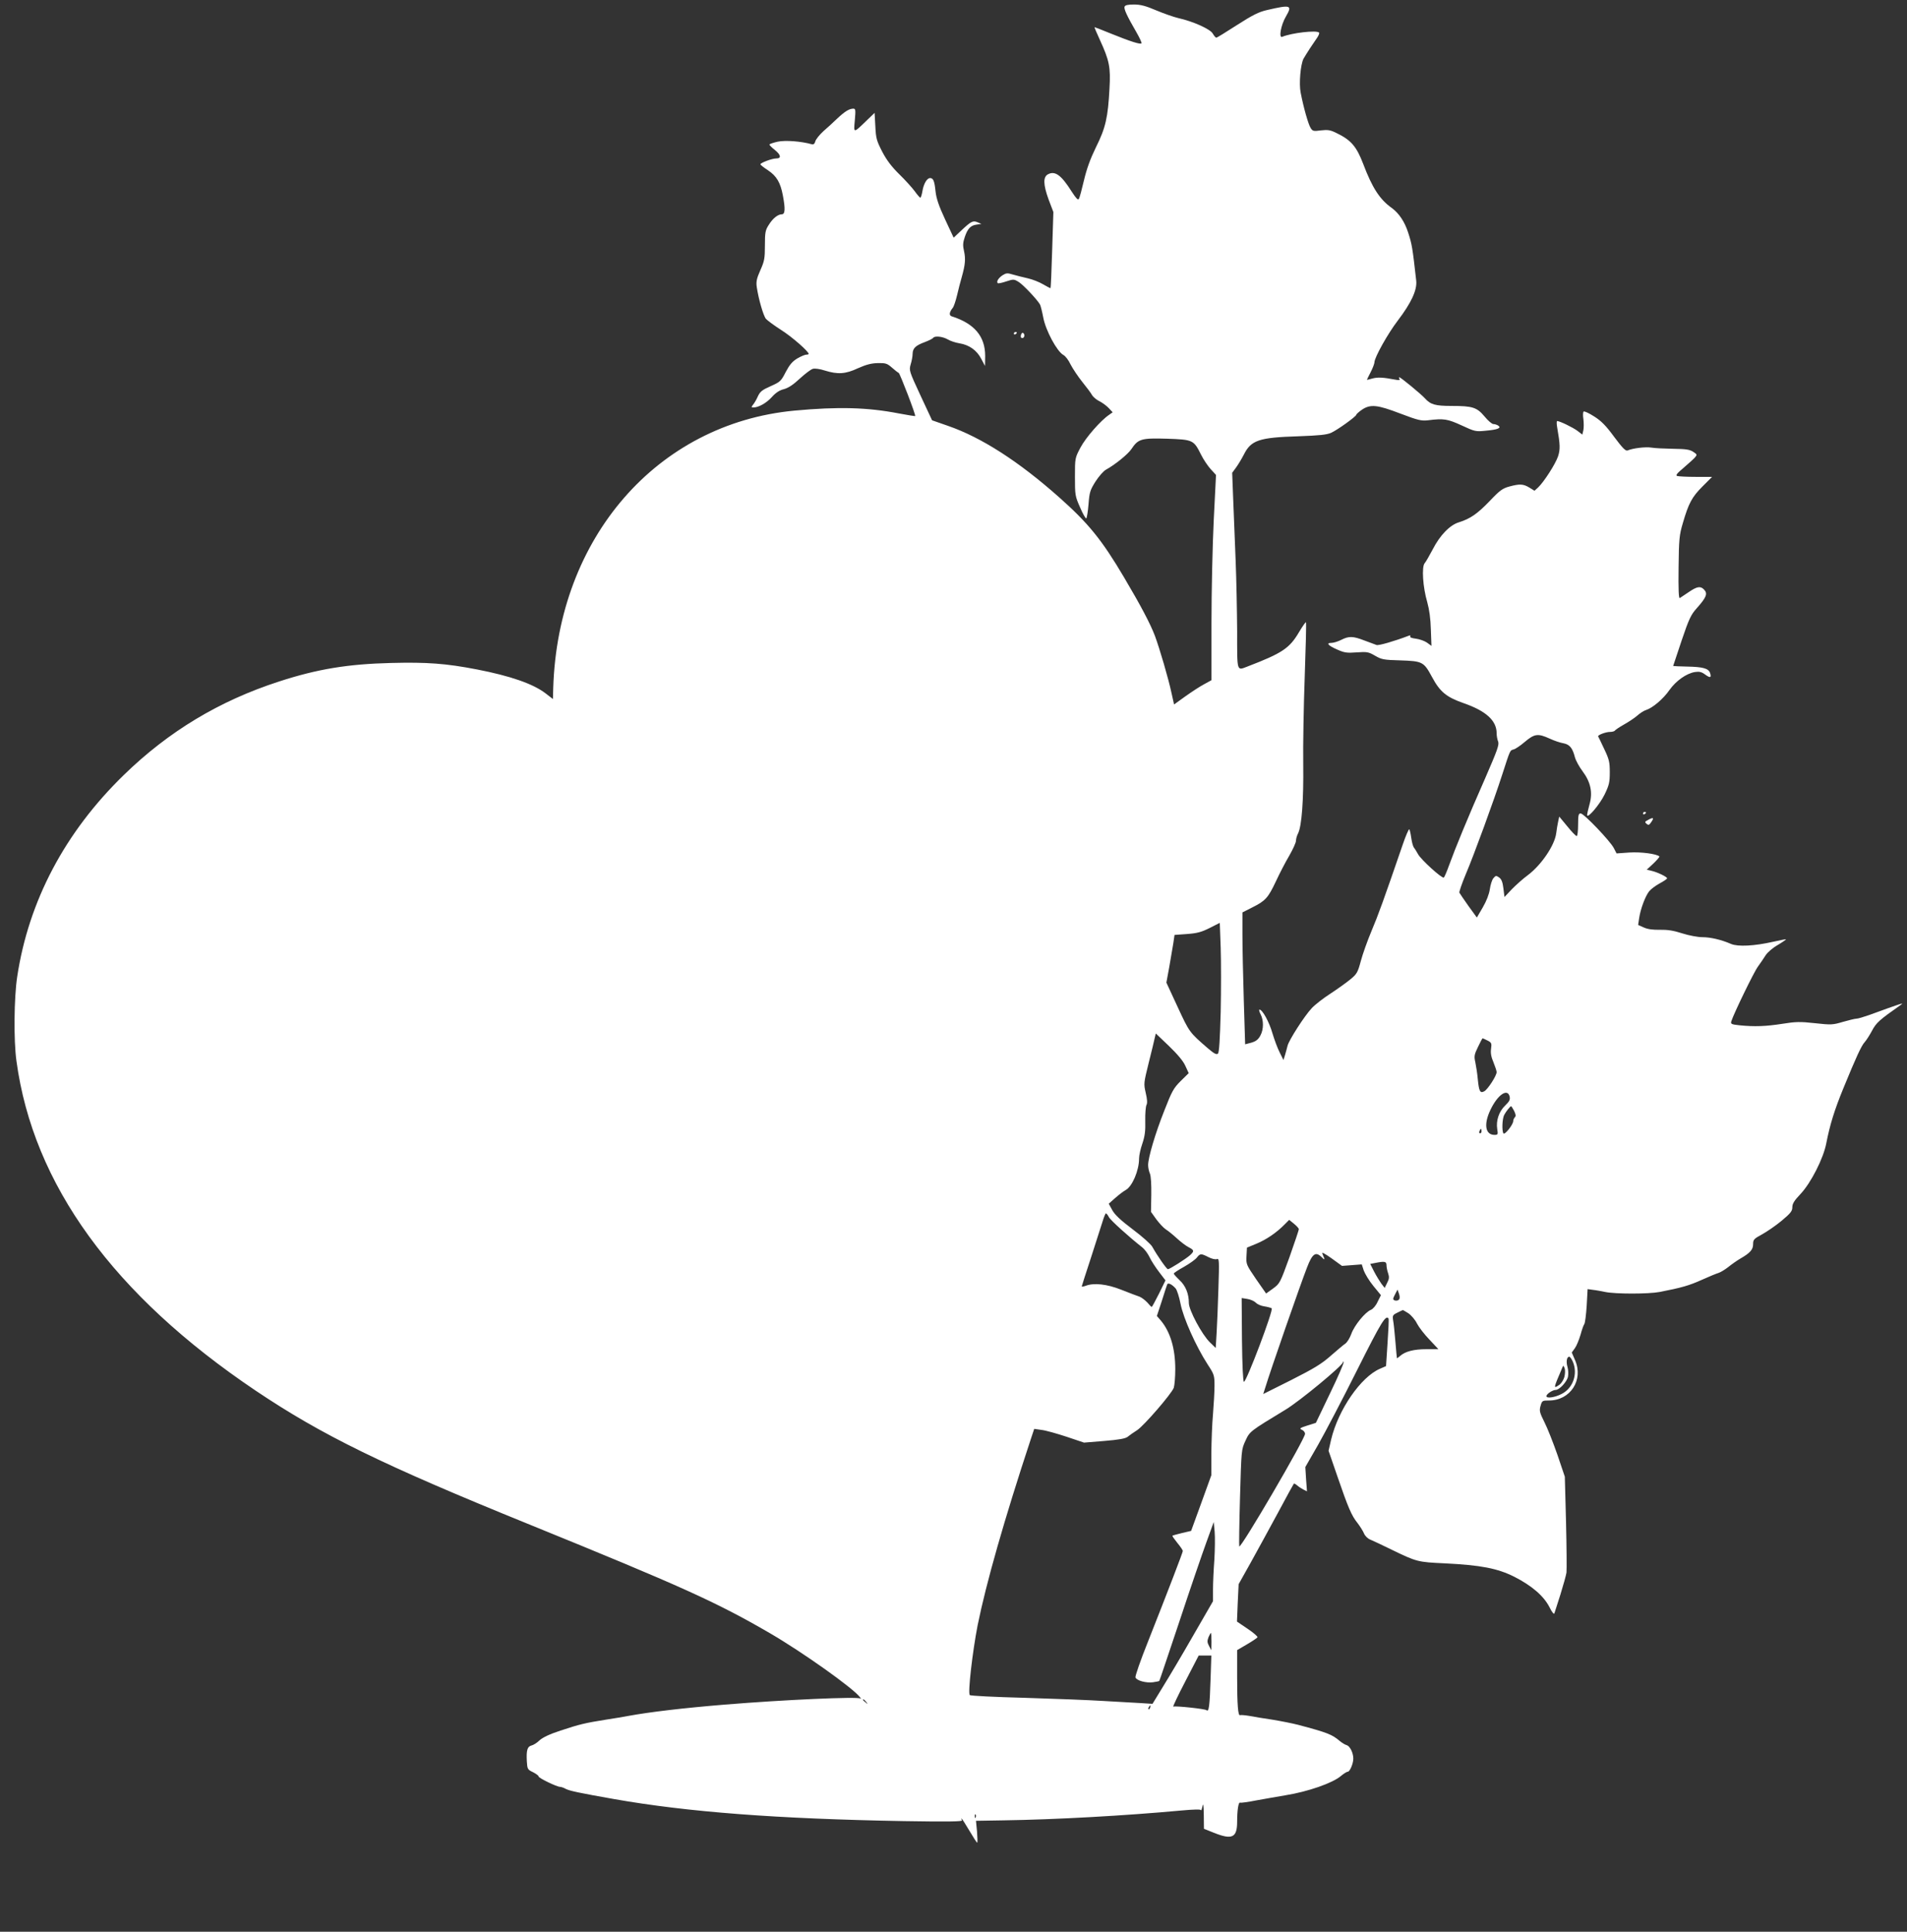<?xml version="1.0" standalone="no"?>
<!DOCTYPE svg PUBLIC "-//W3C//DTD SVG 20010904//EN"
 "http://www.w3.org/TR/2001/REC-SVG-20010904/DTD/svg10.dtd">
<svg version="1.0" xmlns="http://www.w3.org/2000/svg"
 width="1264pt" height="1280pt" viewBox="0 0 1264 1280"
 preserveAspectRatio="xMidYMid meet">
<rect x="0" y="0" width="1264" height="1280" fill="#333333" stroke="none"/>
<g transform="translate(0,1280) scale(0.1,-0.1)"
fill="#ffffff" stroke="none">
<path d="M7454 12756 c-6 -15 16 -62 78 -169 22 -38 37 -71 34 -74 -8 -9 -75
13 -199 63 -59 24 -110 44 -112 44 -2 0 14 -39 36 -86 62 -135 71 -180 63
-319 -10 -193 -26 -263 -89 -389 -38 -78 -62 -144 -80 -220 -14 -60 -29 -116
-34 -124 -6 -10 -18 3 -48 49 -68 108 -109 138 -155 115 -35 -17 -34 -67 2
-167 l32 -84 -8 -252 c-4 -139 -9 -253 -11 -253 -2 0 -25 12 -49 26 -25 15
-71 33 -102 40 -31 7 -76 18 -99 25 -36 11 -44 10 -68 -5 -27 -18 -42 -42 -32
-52 3 -4 29 2 56 11 49 16 52 16 84 -4 29 -18 120 -114 140 -148 4 -6 14 -45
22 -87 16 -86 91 -225 133 -248 14 -7 35 -35 48 -63 14 -27 49 -80 78 -116 30
-37 59 -76 65 -88 7 -11 28 -30 49 -40 20 -10 48 -31 62 -46 l25 -27 -24 -17
c-55 -37 -154 -150 -189 -216 -37 -70 -37 -70 -37 -195 0 -120 1 -128 34 -202
18 -43 37 -75 41 -73 4 3 11 45 15 94 6 80 11 94 46 150 22 34 53 70 70 79 60
33 144 101 168 136 45 68 66 74 236 69 173 -6 177 -8 226 -106 16 -32 45 -75
64 -96 l35 -38 -15 -299 c-8 -164 -15 -470 -15 -680 l0 -381 -49 -27 c-27 -14
-83 -51 -124 -80 l-75 -54 -17 76 c-21 98 -78 292 -110 379 -31 81 -93 199
-205 388 -146 247 -236 358 -430 530 -268 238 -516 397 -736 473 l-106 37 -77
165 c-75 161 -76 166 -65 205 7 22 13 54 13 71 1 37 20 55 83 78 26 10 50 22
53 27 10 15 62 10 97 -10 18 -11 53 -22 78 -26 63 -10 115 -46 144 -103 l25
-47 1 66 c0 130 -71 215 -222 263 -19 6 -16 28 7 56 7 8 20 47 29 85 9 39 23
93 31 120 23 81 26 120 15 170 -9 38 -8 57 5 95 19 56 39 77 80 82 l30 4 -25
11 c-31 13 -43 7 -108 -54 l-51 -48 -57 122 c-42 90 -58 139 -63 185 -7 69
-15 88 -36 88 -21 0 -43 -38 -51 -87 -4 -24 -10 -43 -14 -43 -3 0 -20 19 -37
43 -17 23 -63 74 -102 112 -50 49 -83 92 -113 149 -38 74 -42 89 -46 169 l-5
89 -51 -49 c-91 -88 -88 -88 -80 0 6 69 5 77 -10 77 -27 0 -57 -19 -106 -65
-25 -24 -66 -62 -93 -85 -26 -24 -50 -54 -53 -67 -4 -16 -12 -22 -23 -19 -71
20 -176 28 -227 17 -30 -7 -54 -15 -54 -19 0 -4 16 -20 35 -35 41 -33 46 -57
10 -57 -28 0 -105 -29 -105 -39 0 -3 22 -21 50 -39 57 -38 83 -81 99 -167 17
-89 15 -125 -7 -125 -26 0 -60 -27 -87 -71 -22 -34 -25 -50 -25 -135 0 -85 -3
-104 -30 -164 -25 -56 -29 -77 -24 -112 12 -81 44 -191 61 -211 10 -11 56 -45
103 -75 72 -46 180 -141 180 -157 0 -3 -7 -5 -16 -5 -8 0 -35 -11 -59 -25 -33
-20 -51 -41 -77 -90 -31 -61 -37 -66 -100 -94 -57 -25 -70 -36 -85 -68 -9 -21
-24 -46 -32 -55 -12 -16 -12 -18 3 -18 34 0 86 29 122 69 25 28 50 45 79 52
30 8 62 29 106 70 35 32 74 62 87 65 13 4 48 -1 78 -11 87 -27 138 -24 221 15
54 24 88 33 131 34 52 1 62 -2 94 -30 20 -18 40 -33 45 -35 8 -4 115 -281 109
-286 -1 -1 -49 6 -106 17 -211 41 -403 46 -695 19 -909 -86 -1567 -842 -1598
-1837 l-2 -74 -48 37 c-83 64 -234 116 -455 159 -207 40 -331 49 -570 43 -285
-7 -488 -40 -743 -123 -395 -128 -731 -330 -1028 -619 -391 -380 -631 -835
-707 -1337 -21 -138 -24 -422 -5 -558 111 -819 642 -1550 1586 -2185 438 -294
837 -490 1815 -887 1008 -410 1237 -513 1595 -721 213 -124 549 -362 595 -423
8 -10 9 -14 3 -9 -16 14 -507 -8 -898 -40 -279 -23 -498 -49 -640 -75 -27 -5
-95 -17 -150 -25 -137 -22 -172 -30 -299 -72 -74 -24 -119 -46 -140 -65 -16
-16 -40 -31 -53 -34 -28 -7 -35 -32 -31 -105 3 -51 5 -55 41 -72 20 -10 37
-23 37 -28 0 -11 121 -69 142 -69 7 0 25 -6 39 -14 26 -13 87 -26 319 -67 488
-86 1080 -131 1919 -146 299 -5 392 -3 387 5 -4 7 -5 12 -3 12 3 0 26 -36 52
-80 26 -44 49 -80 52 -80 3 0 2 33 -1 73 l-7 72 183 3 c344 5 808 31 1176 65
88 8 132 9 133 2 1 -5 5 6 9 25 5 26 8 10 9 -56 l1 -92 65 -26 c122 -49 155
-33 155 73 0 77 9 133 20 126 4 -2 51 4 106 15 54 10 142 25 194 34 150 24
313 81 368 128 18 15 38 28 45 28 14 0 37 54 37 87 0 38 -22 82 -43 89 -12 3
-33 16 -47 28 -51 43 -80 55 -276 107 -39 10 -115 25 -170 34 -54 8 -123 19
-153 25 -30 5 -57 7 -61 5 -14 -8 -20 69 -20 250 l0 181 65 38 c36 21 67 42
70 47 3 4 -26 30 -65 56 l-71 48 5 124 6 124 79 141 c43 78 125 227 181 331
56 105 104 192 106 194 2 2 12 -3 21 -11 10 -9 29 -21 42 -28 l24 -12 -6 80
-5 81 85 148 c46 81 163 304 259 496 160 319 190 368 208 339 2 -4 -1 -76 -7
-161 l-10 -153 -41 -18 c-127 -55 -276 -272 -323 -469 l-17 -74 59 -171 c71
-207 94 -260 133 -308 16 -21 35 -51 42 -67 7 -18 25 -36 43 -43 17 -7 81 -37
142 -67 165 -80 173 -82 350 -90 241 -12 350 -33 462 -89 116 -59 195 -127
233 -201 17 -35 30 -50 33 -41 3 8 21 65 40 125 19 61 37 126 40 145 2 19 1
170 -3 335 l-8 300 -49 145 c-28 80 -66 177 -86 216 -32 64 -35 76 -26 108 10
35 12 36 56 36 142 0 230 136 173 267 l-22 51 21 29 c11 15 27 55 37 88 9 33
20 65 25 71 5 6 12 61 16 122 l6 110 36 -5 c20 -2 56 -9 81 -14 68 -14 286
-14 360 0 145 28 197 43 279 80 47 21 97 42 111 46 14 4 43 22 65 39 22 18 58
43 80 56 66 38 85 60 85 96 0 30 6 36 58 64 31 17 90 57 130 90 61 51 72 65
72 91 0 23 13 44 54 87 69 73 152 236 171 336 24 123 54 221 115 369 82 200
118 279 140 302 10 11 32 45 48 75 28 53 48 71 192 172 24 17 3 10 -211 -68
-37 -13 -74 -24 -84 -24 -10 0 -50 -10 -89 -21 -67 -20 -78 -21 -186 -9 -99
11 -129 10 -216 -4 -109 -17 -185 -20 -283 -10 -57 6 -61 9 -55 28 17 52 149
325 176 361 16 22 39 56 51 75 12 19 48 50 80 68 32 19 56 36 55 38 -2 1 -39
-6 -83 -16 -128 -29 -235 -34 -281 -15 -64 28 -136 45 -191 45 -29 0 -88 11
-132 25 -58 19 -99 25 -148 24 -46 -1 -80 3 -107 15 l-38 17 7 47 c9 59 40
143 66 176 11 14 42 37 69 52 28 15 50 30 50 34 0 10 -67 42 -105 50 l-30 7
44 41 c24 23 42 44 40 47 -18 17 -123 31 -199 26 l-85 -6 -18 35 c-24 47 -199
230 -220 230 -14 0 -17 -11 -17 -75 0 -41 -4 -75 -9 -75 -6 0 -34 29 -63 65
l-53 64 -7 -32 c-4 -18 -10 -53 -13 -78 -10 -81 -100 -212 -188 -278 -29 -21
-75 -62 -104 -91 l-51 -54 -7 57 c-5 42 -13 62 -29 73 -19 13 -22 13 -38 -6
-9 -11 -19 -44 -23 -72 -5 -34 -22 -78 -47 -121 l-39 -67 -56 77 c-30 43 -57
82 -60 88 -2 6 17 61 42 121 55 129 186 487 243 664 53 164 50 157 75 164 12
3 46 26 75 51 63 53 86 56 163 21 30 -14 71 -28 91 -31 42 -8 61 -31 77 -93 6
-22 29 -64 51 -93 53 -71 68 -140 46 -218 -9 -32 -16 -64 -16 -71 0 -29 83 68
116 136 30 62 34 81 34 147 0 67 -4 85 -37 154 -20 43 -38 80 -40 83 -5 9 50
30 78 30 15 0 30 4 33 9 3 5 30 23 60 40 30 17 70 43 88 59 18 16 44 33 58 37
44 14 114 73 155 132 44 62 113 111 170 120 28 4 43 1 66 -16 34 -25 44 -23
34 9 -10 31 -48 41 -152 43 -51 1 -93 3 -93 4 0 1 25 76 56 168 48 142 62 172
99 213 66 74 76 99 49 126 -23 24 -46 20 -100 -17 -27 -18 -54 -36 -60 -40 -7
-4 -10 55 -8 202 2 187 5 217 28 294 38 131 60 173 130 243 l64 64 -108 0
c-60 0 -115 3 -124 6 -11 4 0 18 42 53 31 27 65 57 75 68 17 20 17 21 -10 39
-23 15 -48 19 -133 20 -58 1 -123 4 -145 8 -39 6 -122 -4 -157 -19 -13 -5 -33
15 -89 90 -54 74 -86 106 -132 135 -34 22 -65 36 -70 33 -5 -3 -6 -25 -2 -50
3 -24 3 -57 0 -73 l-7 -30 -31 24 c-30 23 -119 66 -136 66 -4 0 -4 -21 1 -47
19 -108 20 -142 5 -187 -17 -51 -94 -170 -132 -206 l-24 -22 -34 21 c-40 24
-63 26 -133 7 -44 -12 -63 -25 -130 -96 -82 -85 -128 -117 -204 -141 -60 -18
-126 -86 -174 -180 -22 -41 -45 -82 -53 -91 -21 -24 -12 -160 17 -258 14 -51
22 -109 24 -182 l4 -108 -30 22 c-16 11 -50 23 -74 26 -27 3 -41 9 -37 15 4 6
0 8 -8 5 -97 -37 -201 -67 -215 -62 -11 4 -47 17 -81 30 -75 29 -102 30 -153
4 -22 -11 -51 -20 -65 -20 -38 0 -22 -18 40 -45 45 -20 63 -23 127 -18 69 5
79 3 122 -22 43 -25 57 -28 169 -31 145 -5 154 -9 208 -109 53 -99 95 -134
209 -174 150 -52 220 -116 220 -200 0 -16 4 -41 10 -55 8 -21 -6 -59 -86 -243
-114 -258 -200 -468 -239 -576 -15 -42 -31 -79 -35 -82 -12 -8 -152 119 -171
155 -9 16 -21 36 -27 43 -6 7 -14 36 -18 65 -4 29 -10 54 -13 57 -4 2 -24 -44
-44 -103 -126 -367 -162 -466 -206 -570 -27 -64 -59 -154 -71 -199 -20 -75
-26 -87 -69 -122 -25 -21 -84 -63 -131 -94 -47 -30 -104 -74 -126 -98 -48 -51
-152 -213 -160 -249 -3 -14 -11 -40 -16 -59 l-11 -35 -25 50 c-14 27 -35 84
-48 127 -21 74 -66 157 -86 157 -5 0 -1 -15 8 -32 20 -39 20 -98 -1 -138 -16
-31 -33 -43 -76 -53 l-26 -7 -9 293 c-5 160 -9 357 -9 437 l0 144 65 33 c88
44 105 63 157 173 24 52 64 129 89 171 24 42 44 86 44 98 0 12 6 34 14 49 24
48 37 219 34 457 -2 127 3 389 10 584 7 194 11 355 8 358 -2 2 -23 -27 -46
-66 -63 -107 -111 -139 -340 -227 -74 -28 -70 -43 -70 234 -1 136 -5 346 -10
467 -5 121 -12 302 -16 401 l-7 181 25 34 c14 19 37 57 52 86 48 96 100 114
361 122 139 5 189 10 218 23 42 19 167 109 167 120 0 4 17 19 37 33 57 38 102
33 256 -26 116 -44 138 -49 182 -44 105 13 129 9 223 -34 88 -41 94 -42 161
-35 79 7 105 18 81 34 -8 5 -22 10 -32 10 -9 0 -35 22 -58 50 -51 61 -80 70
-218 70 -109 0 -140 9 -177 50 -25 28 -161 140 -170 140 -3 0 -3 -5 1 -11 5
-8 -3 -10 -27 -5 -84 16 -117 17 -152 8 -20 -6 -37 -10 -37 -9 0 1 11 24 25
51 14 27 25 57 25 65 0 32 89 191 155 277 89 117 128 201 122 263 -25 222 -28
241 -54 321 -23 71 -60 126 -107 161 -81 57 -131 135 -191 294 -43 112 -79
156 -172 201 -45 23 -61 25 -107 20 -50 -7 -56 -5 -69 16 -15 23 -47 135 -66
234 -12 59 -1 187 19 225 7 13 27 44 43 69 17 25 38 57 48 71 10 15 15 29 12
33 -17 17 -182 -2 -244 -28 -25 -11 -9 79 25 136 43 74 32 78 -127 41 -53 -12
-95 -33 -198 -99 -71 -46 -133 -84 -137 -84 -4 0 -15 12 -24 28 -18 30 -130
80 -228 102 -30 7 -96 30 -146 51 -70 30 -105 39 -148 39 -39 0 -58 -4 -62
-14z m637 -6663 c-5 -181 -10 -266 -18 -274 -9 -9 -24 -2 -65 33 -125 108
-124 107 -202 275 l-75 162 19 103 c10 57 22 128 27 158 l8 55 83 6 c68 5 96
13 150 40 l67 34 6 -165 c3 -91 3 -283 0 -427z m-234 -356 l22 -48 -53 -52
c-47 -47 -58 -66 -109 -197 -60 -151 -107 -311 -107 -360 0 -16 5 -41 12 -57
7 -17 10 -73 9 -141 l-2 -112 35 -49 c20 -27 48 -57 63 -67 15 -9 48 -36 73
-59 25 -23 60 -50 78 -59 38 -20 39 -26 10 -53 -28 -25 -135 -93 -147 -93 -8
0 -71 90 -103 148 -9 17 -67 69 -130 116 -81 61 -119 97 -136 128 l-23 42 43
38 c24 21 55 45 70 53 43 24 88 129 88 208 0 21 10 66 22 100 16 48 21 82 19
150 -1 48 3 95 8 105 7 13 5 38 -5 81 -14 61 -13 65 20 199 19 75 37 150 40
165 l7 29 87 -83 c57 -55 95 -100 109 -132z m2003 168 c26 -13 28 -18 23 -55
-4 -28 1 -54 16 -89 11 -27 21 -57 21 -65 0 -24 -59 -115 -82 -127 -28 -15
-35 0 -43 81 -3 36 -11 85 -16 110 -9 40 -8 51 17 102 15 32 29 58 31 58 2 0
17 -7 33 -15z m146 -370 c5 -21 -1 -33 -29 -60 -42 -40 -62 -101 -53 -157 6
-35 4 -38 -18 -38 -61 0 -73 70 -27 166 47 99 113 145 127 89z m30 -96 c11
-23 13 -34 5 -42 -6 -6 -11 -18 -11 -26 -1 -24 -57 -94 -65 -81 -11 18 -8 96
5 122 12 23 40 58 46 58 2 0 11 -14 20 -31z m-216 -134 c0 -8 -4 -15 -10 -15
-5 0 -7 7 -4 15 4 8 8 15 10 15 2 0 4 -7 4 -15z m-2470 -570 c11 -21 134 -132
222 -201 14 -11 36 -40 48 -65 11 -24 40 -68 63 -98 l42 -55 -43 -88 c-24 -48
-46 -88 -48 -88 -3 0 -16 13 -29 29 -14 15 -37 33 -52 39 -16 5 -70 26 -121
46 -96 38 -182 47 -236 26 -14 -5 -26 -7 -26 -4 0 2 27 87 60 187 32 100 67
208 77 240 9 31 20 57 23 57 4 0 13 -11 20 -25z m1259 -80 c0 -5 -28 -89 -62
-185 -62 -171 -64 -175 -109 -208 l-46 -33 -67 96 c-64 94 -66 98 -63 152 l3
56 63 26 c65 27 132 72 186 127 l31 31 32 -26 c17 -14 32 -30 32 -36z m352
-238 l65 5 13 -40 c8 -22 36 -69 64 -103 l50 -61 -22 -44 c-11 -25 -31 -48
-44 -53 -38 -15 -110 -103 -130 -159 -10 -28 -28 -57 -40 -65 -12 -8 -56 -45
-97 -81 -61 -54 -111 -84 -261 -160 l-186 -93 13 41 c36 119 233 684 277 797
36 94 58 108 98 68 16 -16 20 -17 16 -6 -4 9 -10 24 -13 33 -4 9 24 -7 62 -34
l69 -50 66 5z m-951 53 c21 -11 46 -17 56 -13 15 6 16 -9 10 -193 -3 -109 -9
-243 -12 -297 l-6 -99 -38 37 c-53 51 -140 214 -140 261 0 61 -21 114 -62 152
-21 20 -38 39 -38 43 0 4 30 24 68 45 37 21 75 48 85 61 22 28 28 28 77 3z
m1180 -54 c0 -12 5 -37 11 -54 8 -24 7 -37 -7 -63 l-16 -33 -22 28 c-11 16
-33 51 -48 80 l-26 51 31 6 c65 13 77 11 77 -15z m-1398 -153 c9 -10 24 -56
33 -103 19 -95 101 -279 179 -400 44 -67 46 -74 46 -143 0 -40 -5 -124 -10
-187 -6 -63 -10 -180 -11 -260 l0 -145 -67 -185 -67 -184 -60 -14 c-33 -8 -62
-16 -64 -18 -2 -2 13 -23 33 -48 20 -24 36 -48 36 -53 0 -9 -93 -252 -231
-601 -49 -122 -86 -229 -83 -237 8 -21 70 -38 116 -32 22 3 41 7 42 9 2 1 61
179 133 393 71 215 152 451 179 525 l49 135 6 -65 c3 -36 2 -119 -2 -185 -5
-66 -9 -155 -9 -197 l0 -78 -131 -227 c-72 -126 -163 -279 -201 -340 l-69
-113 -77 5 c-42 2 -153 9 -247 14 -93 6 -329 15 -524 21 -195 5 -358 13 -363
18 -14 14 18 288 52 463 57 281 177 702 352 1232 l23 69 49 -7 c27 -3 101 -24
165 -45 l116 -39 135 11 c98 8 141 16 155 28 11 9 39 29 63 44 47 32 226 239
242 280 5 15 10 71 10 124 0 137 -33 246 -95 321 l-27 31 32 97 c17 54 33 104
36 111 4 15 30 4 56 -25z m1480 -75 c-6 -6 -18 -8 -27 -5 -14 6 -14 10 1 39
l17 33 10 -28 c6 -19 6 -32 -1 -39z m-949 -19 c10 -11 35 -22 56 -25 21 -3 43
-9 50 -13 14 -9 -169 -492 -184 -487 -6 1 -11 106 -13 279 l-2 276 37 -6 c21
-3 46 -14 56 -24z m1012 -71 c19 -13 45 -43 57 -68 13 -25 50 -73 83 -107 l59
-63 -79 0 c-85 0 -141 -15 -175 -45 -11 -10 -20 -16 -21 -14 -1 2 -5 51 -10
109 -5 58 -11 121 -15 140 -5 33 -3 37 28 52 18 9 34 17 36 17 1 1 18 -9 37
-21z m1091 -323 c33 -80 0 -174 -76 -212 -45 -23 -100 -31 -100 -14 0 14 41
41 61 41 25 0 75 54 82 88 3 17 2 45 -3 63 -11 36 -5 69 11 69 6 0 17 -16 25
-35z m-1610 -207 l-94 -196 -57 -18 c-50 -16 -54 -20 -36 -28 12 -5 21 -17 21
-27 0 -34 -424 -759 -436 -746 -2 2 0 147 5 323 9 317 9 319 36 377 29 63 28
62 267 207 94 57 377 291 379 313 0 7 2 8 5 1 2 -6 -38 -99 -90 -206z m1553
108 c-5 -19 -20 -42 -32 -51 -42 -29 -42 -28 15 105 10 25 10 25 19 3 4 -12 3
-37 -2 -57z m-2339 -1753 l-1 -58 -15 28 c-13 24 -13 34 -4 58 7 16 14 29 16
29 2 0 4 -26 4 -57z m-6 -245 c-6 -187 -11 -223 -27 -210 -11 9 -200 29 -220
24 -5 -2 31 74 80 168 l88 170 42 0 42 0 -5 -152z m-2283 -155 c13 -16 12 -17
-3 -4 -10 7 -18 15 -18 17 0 8 8 3 21 -13z m1882 -38 c-3 -9 -8 -14 -10 -11
-3 3 -2 9 2 15 9 16 15 13 8 -4z m-1156 -727 c-3 -8 -6 -5 -6 6 -1 11 2 17 5
13 3 -3 4 -12 1 -19z"/>
<path d="M6720 10589 c0 -5 5 -7 10 -4 6 3 10 8 10 11 0 2 -4 4 -10 4 -5 0
-10 -5 -10 -11z"/>
<path d="M6767 10580 c-3 -13 0 -20 9 -20 15 0 19 26 5 34 -5 3 -11 -3 -14
-14z"/>
<path d="M10890 7409 c0 -5 5 -7 10 -4 6 3 10 8 10 11 0 2 -4 4 -10 4 -5 0
-10 -5 -10 -11z"/>
<path d="M10922 7366 c-20 -10 -21 -14 -9 -24 11 -10 17 -9 24 0 30 39 25 47
-15 24z"/>
</g>
</svg>
